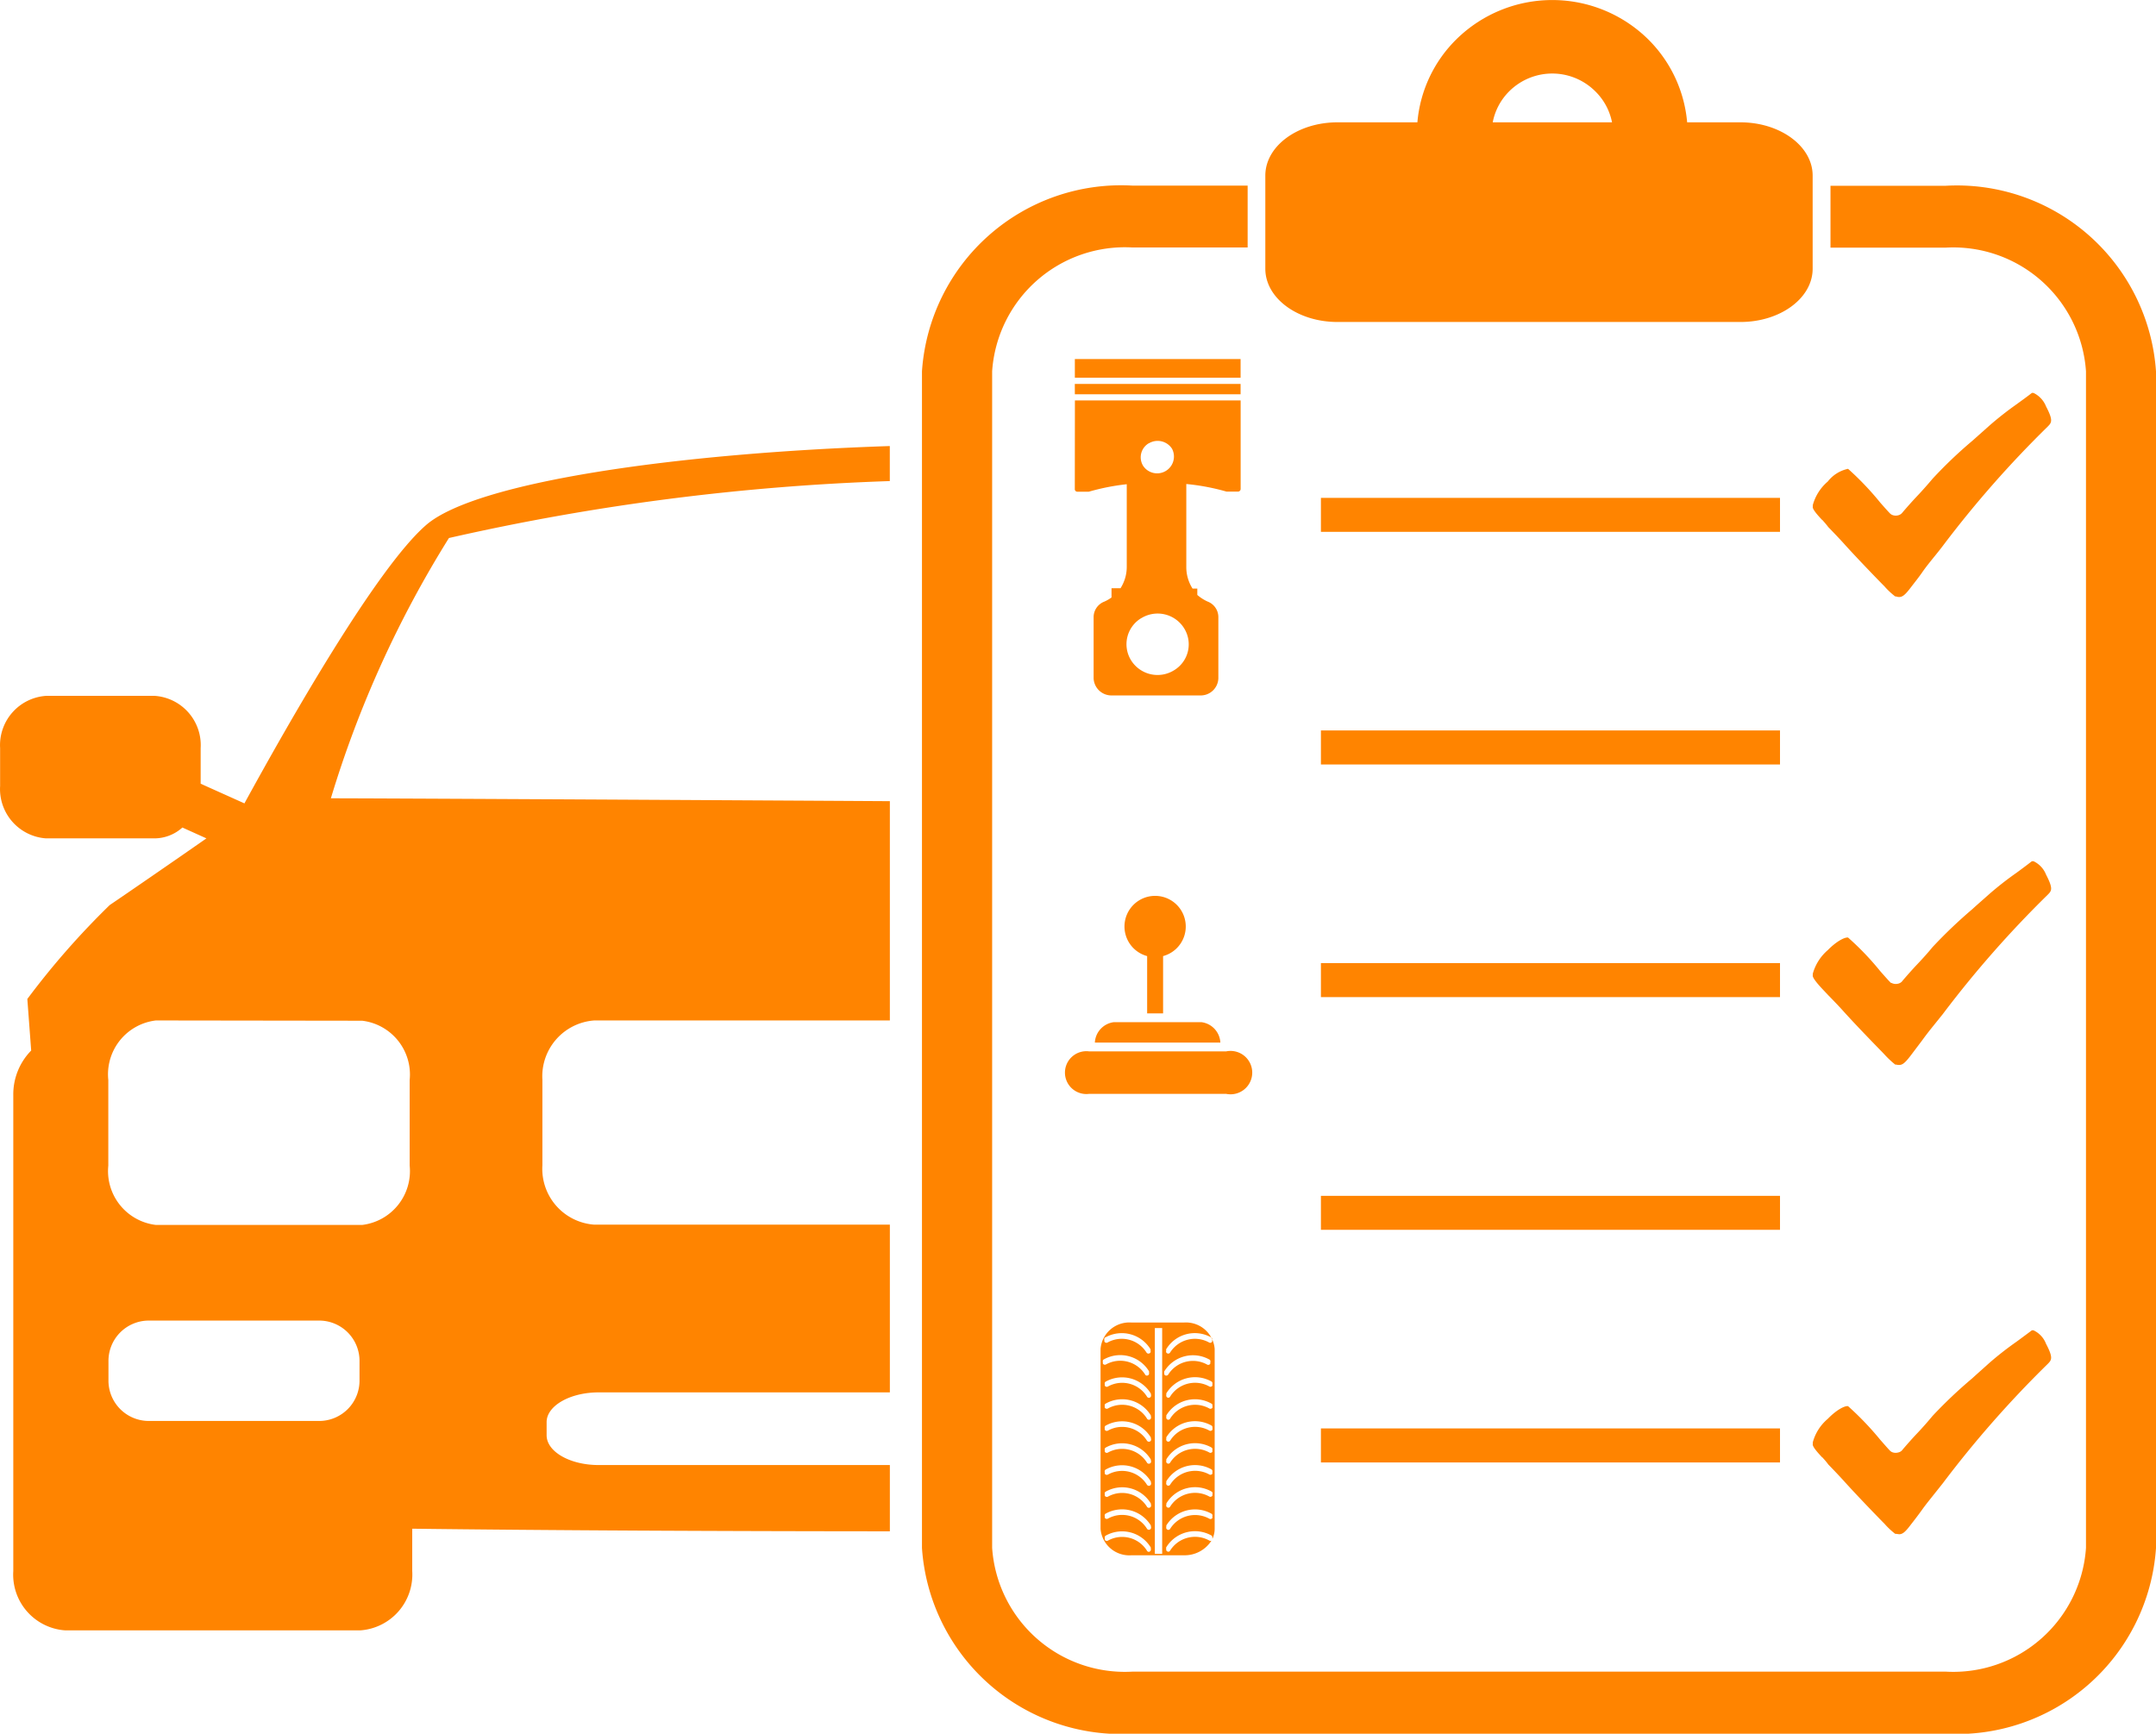<svg xmlns="http://www.w3.org/2000/svg" width="39.754" height="31.973" viewBox="0 0 39.754 31.973">
  <g id="Group_509" data-name="Group 509" transform="translate(-30.238 -69.83)">
    <g id="Group_103" data-name="Group 103" transform="translate(30.238 69.83)">
      <path id="Path_363" data-name="Path 363" d="M382.787,59.312h7.43c.734,0,1.331-.439,1.331-.982V56.612c0-.543-.6-.982-1.331-.982h-.983a2.454,2.454,0,0,0-.722-1.534,2.52,2.52,0,0,0-3.53,0,2.441,2.441,0,0,0-.722,1.534h-1.473c-.736,0-1.331.439-1.331.982V58.33C381.456,58.873,382.051,59.312,382.787,59.312Zm3.168-4.256a1.124,1.124,0,0,1,1.583,0,1.1,1.1,0,0,1,.311.574h-2.2A1.1,1.1,0,0,1,385.955,55.056Zm11.924,5.168v21.7A3.68,3.68,0,0,1,394,85.347H379.007a3.68,3.68,0,0,1-3.882-3.426v-21.7a3.68,3.68,0,0,1,3.882-3.424h2.123v1.141h-2.123a2.453,2.453,0,0,0-2.588,2.282v21.7a2.453,2.453,0,0,0,2.588,2.282H394a2.453,2.453,0,0,0,2.588-2.282v-21.7A2.453,2.453,0,0,0,394,57.941h-2.123V56.8H394A3.68,3.68,0,0,1,397.879,60.224Zm-6.933,2.958h-8.465v-.627h8.465Zm0,4.29h-8.465v-.627h8.465Zm0,4.29h-8.465v-.627h8.465Zm0,4.292h-8.465v-.627h8.465Zm-8.465,3.663h8.465v.627h-8.465Zm-4.538-19.263H381v.191h-3.056Zm0,1.94a.047.047,0,0,0,.046.048h.2l.012,0a4.148,4.148,0,0,1,.7-.138v1.518a.733.733,0,0,1-.115.4h-.166v.171h0a.752.752,0,0,1-.13.075.307.307,0,0,0-.2.285v1.132a.329.329,0,0,0,.34.314h1.622a.326.326,0,0,0,.338-.314V64.752a.307.307,0,0,0-.2-.285.783.783,0,0,1-.188-.121h0l0-.014v-.012l0-.014,0-.012,0-.014,0-.012,0-.014,0-.012,0-.014v0h-.088a.733.733,0,0,1-.115-.4V62.3a4.076,4.076,0,0,1,.741.14l.012,0h.2a.049.049,0,0,0,.049-.048V60.759h-3.056Zm1.365-.844a.315.315,0,0,1,.428.1.31.31,0,0,1-.531.318A.3.3,0,0,1,379.308,61.548Zm-.137,3.223a.575.575,0,0,1,.788.188.558.558,0,0,1-.191.777.575.575,0,0,1-.788-.188A.561.561,0,0,1,379.171,64.772ZM381,60.34h-3.056v-.345H381v.345ZM378.66,72.225h1.62a.4.4,0,0,1,.347.376h-2.314A.4.4,0,0,1,378.66,72.225Zm2.075,1.322h-2.53a.395.395,0,1,1,0-.784h2.53a.4.4,0,1,1,0,.784Zm-1.458-1.484V71.006a.565.565,0,1,1,.294,0v1.057Zm1.206,9.685a.441.441,0,0,0,.039-.176V78.249a.531.531,0,0,0-.568-.485h-.966a.532.532,0,0,0-.57.485v3.322a.532.532,0,0,0,.57.485h.966a.586.586,0,0,0,.509-.27.04.04,0,0,1-.037,0,.542.542,0,0,0-.724.181.036.036,0,0,1-.051.019.038.038,0,0,1-.022-.046.047.047,0,0,1,0-.031.621.621,0,0,1,.829-.22.04.04,0,0,1,.02.048Zm-.851-.649a.616.616,0,0,1,.829-.22.038.038,0,0,1,.02.048v.029a.044.044,0,0,1-.054.019.542.542,0,0,0-.724.181.038.038,0,0,1-.051.019.039.039,0,0,1-.022-.048Zm.849-.55a.041.041,0,0,1-.054.019.543.543,0,0,0-.724.183.04.04,0,0,1-.051.019.042.042,0,0,1-.022-.051l0-.027a.619.619,0,0,1,.829-.222.042.042,0,0,1,.02.051Zm0-.405a.041.041,0,0,1-.054.019.542.542,0,0,0-.724.181.038.038,0,0,1-.051.019.039.039,0,0,1-.022-.048l0-.027a.619.619,0,0,1,.829-.222.039.039,0,0,1,.02.048Zm0-.405a.041.041,0,0,1-.054.019.542.542,0,0,0-.724.181.04.04,0,0,1-.051.019.039.039,0,0,1-.022-.048l0-.029a.619.619,0,0,1,.829-.22.038.038,0,0,1,.02.048A.03.03,0,0,1,380.48,79.738Zm0-.405a.043.043,0,0,1-.054.017.542.542,0,0,0-.724.181.039.039,0,0,1-.051.022.042.042,0,0,1-.022-.048l0-.029a.617.617,0,0,1,.829-.22.036.036,0,0,1,.02.046A.035.035,0,0,1,380.48,79.332Zm0-.408a.041.041,0,0,1-.054.019.542.542,0,0,0-.724.181.039.039,0,0,1-.051.022.042.042,0,0,1-.022-.048l0-.029a.619.619,0,0,1,.829-.222.039.039,0,0,1,.02.048Zm-.854-.668a.617.617,0,0,1,.827-.222.039.039,0,0,1,.022.048l0,.029a.039.039,0,0,1-.051.022.54.54,0,0,0-.724.181.039.039,0,0,1-.051.017.035.035,0,0,1-.022-.046Zm-1.116-.222a.621.621,0,0,1,.829.222l0,.029a.037.037,0,0,1-.022.046.043.043,0,0,1-.054-.017.537.537,0,0,0-.722-.181.042.042,0,0,1-.054-.022v-.029A.04.04,0,0,1,378.511,78.034Zm-.051.483V78.49a.039.039,0,0,1,.022-.048.62.62,0,0,1,.829.22.058.058,0,0,1,0,.029.038.038,0,0,1-.022.048.038.038,0,0,1-.051-.019.542.542,0,0,0-.724-.181A.042.042,0,0,1,378.459,78.517Zm.866,3.469a.039.039,0,0,1-.054-.019.539.539,0,0,0-.722-.181.041.041,0,0,1-.054-.019v-.029a.04.04,0,0,1,.02-.048.619.619,0,0,1,.829.222l0,.027A.039.039,0,0,1,379.325,81.986Zm.022-.454a.039.039,0,0,1-.022.048.041.041,0,0,1-.054-.019.539.539,0,0,0-.722-.181.041.041,0,0,1-.054-.019v-.029a.038.038,0,0,1,.02-.048.621.621,0,0,1,.829.22Zm0-.405a.039.039,0,0,1-.022.048.041.041,0,0,1-.054-.019.539.539,0,0,0-.722-.181.044.044,0,0,1-.054-.019v-.029a.038.038,0,0,1,.02-.048.616.616,0,0,1,.829.22Zm0-.408a.042.042,0,0,1-.022.051.044.044,0,0,1-.054-.019.539.539,0,0,0-.722-.183.041.041,0,0,1-.054-.019v-.027a.042.042,0,0,1,.02-.051.619.619,0,0,1,.829.222Zm0-.405a.039.039,0,0,1-.022.048.041.041,0,0,1-.054-.019.539.539,0,0,0-.722-.181.041.041,0,0,1-.054-.019v-.029a.039.039,0,0,1,.02-.048.619.619,0,0,1,.829.222Zm0-.405a.039.039,0,0,1-.022.048.044.044,0,0,1-.054-.019.539.539,0,0,0-.722-.181.041.041,0,0,1-.054-.019.057.057,0,0,1,0-.029.038.038,0,0,1,.02-.048.619.619,0,0,1,.829.22Zm0-.405a.042.042,0,0,1-.022.048.042.042,0,0,1-.054-.022.539.539,0,0,0-.722-.181.043.043,0,0,1-.054-.017.068.068,0,0,1,0-.031.036.036,0,0,1,.02-.046.617.617,0,0,1,.829.22Zm0-.405a.042.042,0,0,1-.022.048.042.042,0,0,1-.054-.022.539.539,0,0,0-.722-.181.041.041,0,0,1-.054-.019V78.9a.039.039,0,0,1,.02-.048.619.619,0,0,1,.829.222Zm.206-1.206V82.03h-.135V77.866h.135Zm.061.847a.041.041,0,0,1-.022-.048.04.04,0,0,1,0-.029.619.619,0,0,1,.829-.22.038.038,0,0,1,.02.048v.027a.042.042,0,0,1-.054.022.539.539,0,0,0-.722.181A.041.041,0,0,1,379.614,78.739Zm.866,2.623a.041.041,0,0,1-.054.019.542.542,0,0,0-.724.181.038.038,0,0,1-.051.019.039.039,0,0,1-.022-.048l0-.029a.621.621,0,0,1,.829-.22.038.038,0,0,1,.02.048Zm11.244-18.4c-.056-.06-.188-.2-.174-.246l0-.017v-.014a.874.874,0,0,1,.276-.434.641.641,0,0,1,.374-.234,5.393,5.393,0,0,1,.595.625c.083.094.149.169.186.205l.01.007.01.007a.171.171,0,0,0,.12.014.145.145,0,0,0,.088-.06c.081-.094.174-.2.269-.3s.2-.22.281-.316a8.213,8.213,0,0,1,.734-.7l.311-.277a6.064,6.064,0,0,1,.5-.393c.086-.063.181-.13.286-.212l.022,0,.007,0,.027.014a.467.467,0,0,1,.205.236c.139.265.1.3.027.374a19.593,19.593,0,0,0-1.933,2.2c-.076.1-.149.188-.223.28-.042.053-.1.125-.157.208s-.139.186-.206.273c-.105.138-.154.179-.218.179a.159.159,0,0,1-.054-.01l-.01,0h-.007a1.387,1.387,0,0,1-.2-.188l-.034-.034c-.149-.152-.516-.533-.717-.758-.068-.075-.186-.2-.284-.3C391.792,63.035,391.751,62.991,391.724,62.96Zm0,8.645c-.056-.06-.188-.205-.174-.249l0-.014v-.017a.884.884,0,0,1,.276-.434c.166-.169.316-.241.374-.232a5.169,5.169,0,0,1,.595.622c.083.094.149.169.186.205l.01.01.01,0a.171.171,0,0,0,.12.014.136.136,0,0,0,.088-.06c.081-.094.174-.2.269-.3s.2-.217.281-.316a8.962,8.962,0,0,1,.734-.7c.1-.092.21-.186.311-.277a6.071,6.071,0,0,1,.5-.391c.086-.063.181-.133.286-.215l.022,0,.007,0,.027.014a.458.458,0,0,1,.205.234c.139.268.1.3.027.374a19.624,19.624,0,0,0-1.933,2.2l-.223.277c-.042.053-.1.128-.157.207l-.206.273c-.105.138-.154.179-.218.179a.237.237,0,0,1-.054-.007l-.01,0h-.007a1.736,1.736,0,0,1-.2-.188l-.034-.036c-.149-.152-.516-.531-.717-.755-.068-.077-.186-.2-.284-.3Zm0,8.642c-.056-.06-.188-.2-.174-.246l0-.017v-.017a.861.861,0,0,1,.276-.432c.166-.171.316-.244.374-.234a5.556,5.556,0,0,1,.595.622c.083.094.149.171.186.207l.01.007.01.007a.171.171,0,0,0,.12.012.131.131,0,0,0,.088-.058c.081-.094.174-.2.269-.3s.2-.22.281-.318a8.573,8.573,0,0,1,.734-.695c.1-.092.21-.188.311-.28a6.068,6.068,0,0,1,.5-.391c.086-.063.181-.133.286-.212l.022,0,.007,0,.027.014a.456.456,0,0,1,.205.236c.139.265.1.3.027.374a19.594,19.594,0,0,0-1.933,2.2l-.223.28c-.042.053-.1.125-.157.205s-.139.188-.206.273c-.105.14-.154.179-.218.179l-.054-.007-.01,0h-.007a1.388,1.388,0,0,1-.2-.188l-.034-.034c-.149-.152-.516-.533-.717-.758-.068-.075-.186-.2-.284-.3C391.792,80.319,391.751,80.278,391.724,80.247Zm-29.09-12.061-.81-.364V67.17a.911.911,0,0,0-.846-.963h-2.006a.911.911,0,0,0-.846.963v.7a.912.912,0,0,0,.846.965h2.006a.773.773,0,0,0,.509-.2l.443.2c-.572.4-1.512,1.047-1.783,1.23a14.616,14.616,0,0,0-1.519,1.732l.071.951a1.154,1.154,0,0,0-.33.825v8.775a1.03,1.03,0,0,0,.959,1.093h5.438a1.032,1.032,0,0,0,.959-1.093v-.782c2.5.031,5.624.046,8.807.048V80.392h-5.37c-.528,0-.959-.246-.959-.55V79.6c0-.3.431-.548.959-.548h5.37V75.959h-5.448a1.032,1.032,0,0,1-.959-1.093v-1.58a1.032,1.032,0,0,1,.959-1.093h5.448V68.149c-4.925-.029-9.619-.053-10.307-.053a19.9,19.9,0,0,1,2.177-4.8,43.074,43.074,0,0,1,8.129-1.05V61.6c-3.924.13-7.628.659-8.548,1.455S363.426,66.738,362.634,68.186Zm2.119,10.63a.744.744,0,0,1-.729.758h-3.168a.744.744,0,0,1-.732-.758v-.335a.744.744,0,0,1,.732-.758h3.168a.744.744,0,0,1,.729.758Zm.049-6.623a1,1,0,0,1,.876,1.093v1.58a1,1,0,0,1-.876,1.093H361a1,1,0,0,1-.878-1.093v-1.58A1,1,0,0,1,361,72.193Z" transform="translate(-358.125 -53.374)" fill="#ff8400"/>
    </g>
  </g>
</svg>
